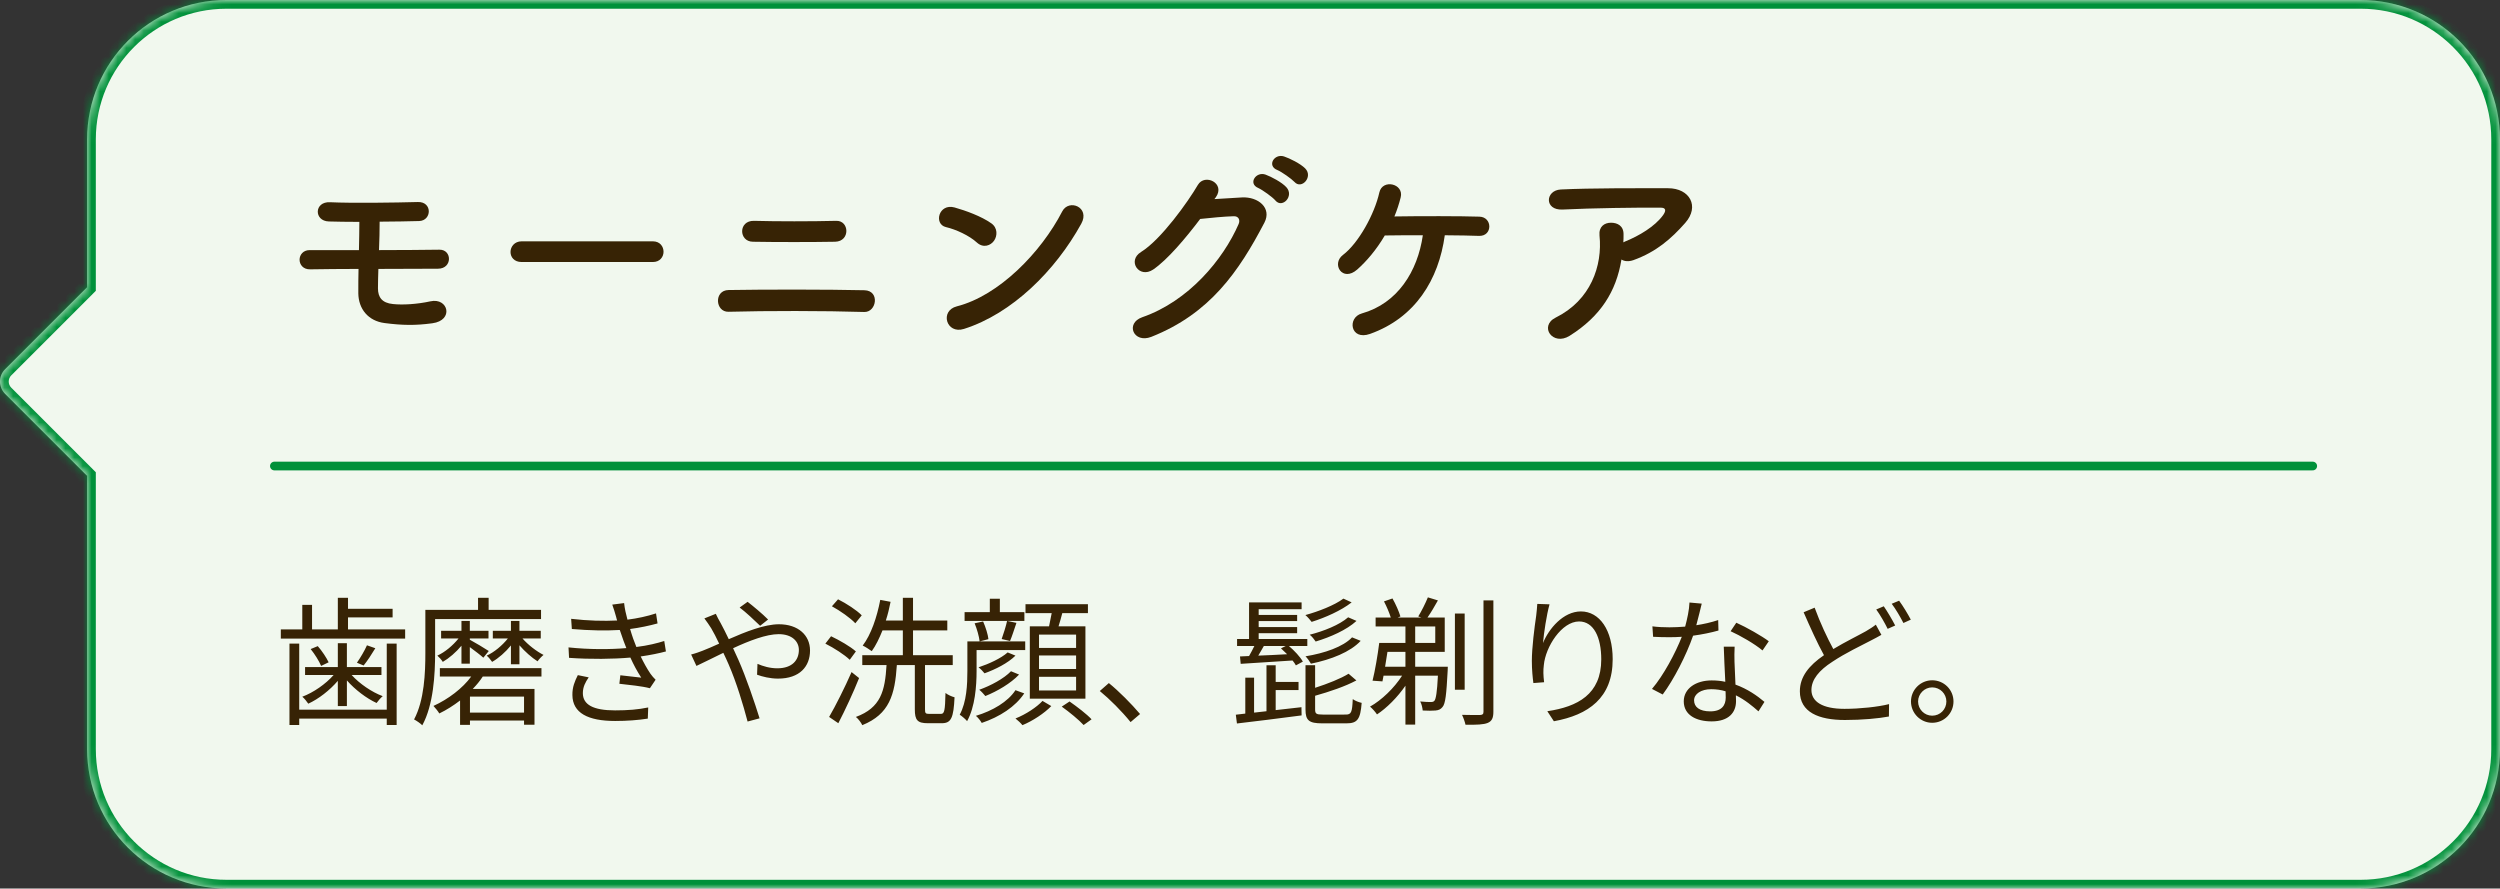 <svg fill="none" height="102" viewBox="0 0 287 102" width="287" xmlns="http://www.w3.org/2000/svg" xmlns:xlink="http://www.w3.org/1999/xlink"><rect x="0" y="0" width="287" height="102" fill="#333333" stroke="none"/><mask id="a" fill="#fff"><path clip-rule="evenodd" d="m26 0c-8.837 0-16 7.163-16 16v16.971l-9.414 9.414c-.781.781-.781 2.047 0 2.829l9.414 9.414v31.373c0 8.837 7.163 16 16 16h245c8.837 0 16-7.163 16-16v-70c0-8.837-7.163-16-16-16z" fill="#fff" fill-rule="evenodd"/></mask><path clip-rule="evenodd" d="m26 0c-8.837 0-16 7.163-16 16v16.971l-9.414 9.414c-.781.781-.781 2.047 0 2.829l9.414 9.414v31.373c0 8.837 7.163 16 16 16h245c8.837 0 16-7.163 16-16v-70c0-8.837-7.163-16-16-16z" fill="#f1f8ee" fill-rule="evenodd"/><path d="m10 32.971.707.707.293-.293v-.414zm-9.414 9.414-.707-.707h-0zm0 2.829.707-.707zm9.414 9.414h1v-.414l-.293-.293zm1-38.627c0-8.284 6.716-15 15-15v-2c-9.389 0-17 7.611-17 17zm0 16.971v-16.971h-2v16.971zm-9.707 10.121 9.414-9.414-1.414-1.414-9.414 9.414zm0 1.414c-.391-.391-.391-1.024 0-1.414l-1.414-1.414c-1.172 1.172-1.172 3.071 0 4.243zm9.414 9.414-9.414-9.414-1.414 1.414 9.414 9.414zm.293 32.08v-31.373h-2v31.373zm15 15c-8.284 0-15-6.716-15-15h-2c0 9.389 7.611 17 17 17zm245 0h-245v2h245zm15-15c0 8.284-6.716 15-15 15v2c9.389 0 17-7.611 17-17zm0-70v70h2v-70zm-15-15c8.284 0 15 6.716 15 15h2c0-9.389-7.611-17-17-17zm-245 0h245v-2h-245z" fill="#00913a" mask="url(#a)"/><g fill="#372305"><path d="m41.159 30.872c-.024.912-.024 1.848-.024 2.808.024 1.776 1.128 3.168 3.024 3.408 2.04.264 3.504.288 5.472.024 2.52-.336 1.824-2.976-.216-2.52-1.536.336-3.192.432-4.296.312-1.272-.12-1.728-.792-1.728-1.8 0-.696.024-1.464.048-2.232 2.4 0 4.8-.024 6.84-.024 1.68 0 1.632-2.208.168-2.184-1.848.024-4.392.048-6.936.048.048-1.176.072-2.304.072-3.264 1.704-.024 3.36-.024 4.536-.072 1.464-.048 1.536-2.232-.144-2.184-2.616.072-7.56.144-10.08.024-1.848-.096-1.872 2.16-.144 2.208.864.024 2.112.048 3.504.048 0 .96-.024 2.04-.048 3.24-2.28 0-4.368 0-5.664 0-.744 0-1.152.552-1.152 1.104s.408 1.128 1.224 1.104c1.56-.024 3.504-.048 5.544-.048z"/><path d="m74.951 30.08c.816 0 1.224-.6 1.224-1.176 0-.6-.408-1.2-1.224-1.2h-15.072c-.816 0-1.272.624-1.272 1.224 0 .576.408 1.152 1.272 1.152z"/><path d="m95.879 27.752c1.752-.048 1.632-2.448.12-2.4-2.856.072-6.816.072-9.432 0-1.824-.048-1.776 2.376-.144 2.4 2.496.048 6.936.048 9.456 0zm3.336 8.064c1.416.048 1.824-2.448.024-2.496-4.056-.096-11.616-.096-15.6-.024-1.704.024-1.536 2.544 0 2.496 4.296-.12 10.992-.12 15.576.024z"/><path d="m124.127 25.688c1.056-1.896-1.416-2.904-2.184-1.416-2.424 4.704-7.272 9.672-12.096 10.896-1.992.504-1.224 3.24.816 2.592 5.52-1.752 10.488-6.672 13.464-12.072zm-10.008 1.944c.384-.552.432-1.464-.312-1.992-1.152-.816-2.952-1.464-4.224-1.824-1.824-.504-2.424 1.92-.984 2.256 1.128.264 2.664.96 3.552 1.776.744.672 1.584.336 1.968-.216z"/><path d="m148.606 20.888c.816.912 2.184-.6 1.224-1.56-.552-.552-1.776-1.152-2.424-1.368-1.128-.36-1.992 1.08-.768 1.56.48.192 1.632 1.008 1.968 1.368zm-2.184 2.136c.792.936 2.184-.528 1.248-1.536-.528-.576-1.728-1.2-2.376-1.44-1.104-.408-2.064 1.032-.84 1.536.48.216 1.656 1.056 1.968 1.44zm-6.84-.384c1.128-1.608-1.272-2.76-2.064-1.416-1.104 1.896-4.224 6.288-6.528 7.704-1.632 1.008-.216 3.096 1.392 2.016 1.656-1.128 3.768-3.648 5.4-5.808 1.08-.12 2.832-.288 3.84-.312.576-.024.768.432.576.888-1.776 4.08-5.736 8.856-11.064 10.704-1.992.696-1.008 3.048 1.032 2.256 6.744-2.664 10.056-7.512 12.984-13.104.888-1.704-.72-3-2.568-2.904-.96.048-2.136.12-3.168.192z"/><path d="m165.862 27.008c1.608 0 3.048.048 3.936.072.792.024 1.176-.528 1.176-1.08s-.384-1.104-1.128-1.128c-2.064-.072-6.936-.072-9.768-.024.288-.696.528-1.416.72-2.184.408-1.584-2.088-2.16-2.448-.576-.552 2.496-2.4 5.832-4.176 7.176-1.368 1.032-.072 3.168 1.632 1.68 1.032-.912 2.184-2.232 3.168-3.912 1.152-.024 2.736-.024 4.368-.024-.6 4.152-2.904 7.824-7.008 8.976-1.704.48-1.32 3.144.936 2.352 5.208-1.848 7.896-6.24 8.592-11.328z"/><path d="m186.142 29.792c.336.216.816.264 1.368.072 2.616-.936 4.368-2.472 5.952-4.272 1.68-1.896.528-3.984-1.968-3.984-3.6 0-8.832-.024-12.312.144-1.8.096-1.92 2.4.192 2.304 3.36-.168 8.592-.24 11.28-.216.624 0 .624.36.264.864-.936 1.296-2.76 2.376-4.368 3.024-.072.024-.12.072-.192.096.024-.288.024-.6.024-.888.024-1.008-.696-1.368-1.44-1.368-.768 0-1.416.456-1.32 1.464.36 3.48-1.008 7.44-5.04 9.432-.96.48-1.056 1.32-.648 1.872s1.296.816 2.256.216c3.552-2.232 5.352-5.088 5.952-8.76z"/><path d="m44.399 81.472h-10.048v-7.584h-1.12v9.344h1.12v-.736h10.048v.736h1.136v-9.344h-1.136zm-5.616-.416h1.04v-2.944c.944 1.072 2.256 2.064 3.408 2.592.16-.224.464-.592.704-.784-1.248-.464-2.656-1.424-3.568-2.432h3.424v-.912h-3.968v-2.736h-1.04v2.736h-3.76v.912h3.28c-.912 1.04-2.32 2.016-3.6 2.496.24.192.528.56.688.8 1.184-.544 2.464-1.536 3.392-2.624zm-3.12-6.544c.48.592.976 1.392 1.2 1.936l.864-.416c-.24-.512-.752-1.296-1.248-1.856zm6.464-.432c-.256.592-.768 1.456-1.152 2l.768.32c.416-.512.912-1.264 1.344-1.984zm-2.176-1.824v-1.376h5.12v-.992h-5.12v-1.264h-1.168v3.632h-2.96v-2.816h-1.12v2.816h-2.464v1.056h14.272v-1.056zm19.68 4v-2.176c.624.72 1.424 1.424 2.08 1.84.16-.24.48-.576.688-.736-.8-.4-1.776-1.152-2.416-1.888h2.096v-.88h-2.448v-1.136h-.976v1.136h-2.08v.88h1.728c-.64.8-1.568 1.584-2.432 1.968.208.176.48.496.624.72.736-.416 1.536-1.12 2.16-1.888v2.16zm-5.696-.064v-1.904c.56.416 1.264.944 1.552 1.216l.624-.768c-.352-.24-1.712-1.056-2.176-1.296v-.144h2.144v-.88h-2.144v-1.136h-.96v1.136h-2.336v.88h2c-.64.8-1.568 1.584-2.432 1.968.208.176.496.496.624.72.72-.416 1.52-1.104 2.144-1.856v2.064zm-3.984-5.12h12.16v-1.056h-6.016v-1.392h-1.216v1.392h-6.048v4.928c0 2.288-.112 5.424-1.296 7.648.256.128.752.464.944.672 1.296-2.368 1.472-5.888 1.472-8.32zm10.208 10.736h-6.208v-1.84h6.208zm-9.664-4.144h3.6c-.976 1.344-2.64 2.608-4.336 3.376.192.208.528.608.672.864.832-.4 1.632-.912 2.384-1.488v2.8h1.136v-.496h6.208v.48h1.2v-4.112h-7.088c.448-.464.832-.928 1.152-1.424h6.736v-.96h-11.664zm20.24-6.832c.032.128.064.272.112.4-1.536.08-3.36.032-5.28-.192l.08 1.168c2 .176 3.952.208 5.504.112.128.384.272.8.432 1.248.096.272.208.544.32.832-1.808.16-4.24.176-6.64-.08l.064 1.2c2.464.176 5.088.144 7.04-.032.352.784.768 1.568 1.248 2.304-.512-.064-1.552-.176-2.4-.272l-.112.976c1.104.128 2.608.272 3.504.512l.656-.976c-.224-.224-.416-.432-.592-.688-.416-.608-.784-1.296-1.12-1.984 1.12-.16 2.128-.368 2.896-.576l-.192-1.2c-.752.24-1.872.528-3.2.688-.128-.32-.256-.656-.368-.96-.112-.336-.24-.704-.352-1.104 1.104-.144 2.24-.384 3.152-.64l-.176-1.152c-1.024.336-2.144.576-3.28.72-.176-.64-.32-1.296-.384-1.904l-1.36.176c.16.448.32.944.448 1.424zm-3.152 6.928-1.248-.256c-.352.704-.64 1.376-.624 2.288.016 2.048 1.776 2.976 4.912 2.976 1.36 0 2.624-.096 3.744-.272l.048-1.28c-1.152.24-2.32.336-3.808.336-2.512 0-3.696-.656-3.696-1.984 0-.704.288-1.248.672-1.808zm19.68-5.92.912-.72c-.608-.624-1.824-1.632-2.352-2.032l-.912.656c.688.512 1.728 1.488 2.352 2.096zm-5.088-1.376-1.312.528c.256.32.576.816.784 1.136.272.448.576 1.056.912 1.76-.704.32-1.36.608-1.904.816-.288.112-.848.32-1.312.432l.608 1.312c.736-.336 1.856-.912 3.088-1.504.208.416.4.864.608 1.328.912 2.096 1.68 4.672 2.176 6.56l1.376-.368c-.544-1.76-1.552-4.736-2.432-6.72-.192-.432-.4-.88-.608-1.328 1.856-.864 3.824-1.616 5.232-1.616 1.568 0 2.32.864 2.32 1.808 0 1.152-.736 2.112-2.48 2.112-.848 0-1.648-.24-2.272-.512l-.048 1.248c.608.224 1.504.448 2.4.448 2.496 0 3.68-1.392 3.68-3.232 0-1.744-1.36-3.008-3.568-3.008-1.664 0-3.824.864-5.76 1.712-.32-.672-.64-1.312-.928-1.84-.176-.288-.448-.816-.56-1.072zm16.752.176c-.576-.592-1.76-1.36-2.72-1.84l-.704.8c.96.528 2.128 1.344 2.688 1.952zm-.672 4.144c-.624-.56-1.872-1.28-2.848-1.744l-.656.848c.992.496 2.208 1.28 2.8 1.856zm-.496 2.368c-.784 1.792-1.84 3.888-2.576 5.152l1.056.72c.784-1.504 1.712-3.504 2.384-5.184zm8.896 4.8c-.4 0-.464-.08-.464-.528v-5.072h3.184v-1.136h-4.56v-2.848h3.936v-1.136h-3.936v-2.608h-1.168v2.608h-1.952c.224-.688.4-1.408.544-2.144l-1.184-.224c-.384 2-1.056 3.984-2.016 5.248.288.128.8.464 1.04.64.464-.64.864-1.472 1.232-2.384h2.336v2.848h-4.656v1.136h2.784c-.176 2.976-.656 4.896-3.52 5.952.272.208.608.656.736.944 3.12-1.264 3.744-3.488 3.968-6.896h2.064v5.088c0 1.232.304 1.584 1.488 1.584h1.616c1.072 0 1.344-.624 1.456-2.976-.32-.08-.784-.288-1.04-.496-.048 2.064-.128 2.4-.528 2.4zm16.88-7.568h-4.256v-1.536h4.256zm0 2.416h-4.256v-1.552h4.256zm0 2.464h-4.256v-1.568h4.256zm-5.312-7.36v8.304h6.384v-8.304h-3.088c.144-.464.304-1.008.432-1.52h2.944v-1.024h-7.168v1.024h3.008c-.096.496-.208 1.04-.304 1.52zm-.624-.624v-1.008h-2.816v-1.536h-1.152v1.536h-2.896v1.008zm-1.648 2.304c.24-.544.48-1.344.736-2.08l-1.072-.224c-.128.592-.416 1.504-.624 2.08zm-4.064-2.032c.272.656.512 1.52.576 2.08l1.008-.256c-.048-.512-.32-1.376-.608-2.032zm.224 3.072h5.584v-.992h-6.64v3.408c0 1.52-.08 3.536-.88 5.008.208.128.672.512.848.736.912-1.632 1.088-4.032 1.088-5.744zm3.952 2.432c-.816.848-2.336 1.664-3.648 2.128.24.176.512.496.704.72 1.392-.56 2.912-1.456 3.872-2.464zm-.384-2.16c-.768.688-2.176 1.328-3.344 1.712.24.176.512.464.688.688 1.248-.448 2.688-1.168 3.552-2.032zm.896 4.336c-.864 1.328-2.624 2.368-4.544 2.944.256.208.528.56.672.816 2.08-.704 3.872-1.872 4.88-3.392zm3.104 1.232c-.64.704-1.92 1.552-3.104 2.016.272.208.64.56.8.768 1.168-.48 2.512-1.36 3.312-2.192zm2.208.656c.88.624 1.968 1.52 2.512 2.112l.912-.656c-.544-.592-1.68-1.456-2.528-2.048zm7.904 1.776 1.088-.928c-.992-1.168-2.432-2.624-3.584-3.552l-1.04.912c1.136.928 2.512 2.304 3.536 3.568zm25.424-9.728c-1.024 1.088-3.168 1.824-5.344 2.176.224.224.48.592.624.848 2.336-.48 4.528-1.344 5.712-2.624zm-.448-2.304c-.976.864-2.816 1.6-4.416 2 .256.192.528.544.688.784 1.696-.512 3.552-1.328 4.688-2.368zm-.544-2.144c-1.024.768-2.896 1.488-4.368 1.888.272.224.544.56.72.784 1.536-.48 3.392-1.296 4.592-2.24zm-7.776 12.8v-2.304h2.624v-.928h-2.624v-1.92h-1.056v5.28l-1.424.16v-4.016h-1.008v4.128l-1.088.128.128 1.008c1.936-.224 4.752-.576 7.424-.928l-.016-.944zm1.152-7.36-.544.272c.224.208.464.432.704.672-1.168.064-2.304.128-3.312.16.208-.336.416-.72.64-1.104zm2.48 0v-.8h-5.584v-.672h4.416v-.704h-4.416v-.688h4.416v-.704h-4.416v-.656h4.928v-.784h-6.032v4.208h-1.376v.8h1.984c-.192.384-.4.8-.608 1.152l-1.04.048.08.848c1.6-.096 3.792-.24 5.952-.384.16.192.288.384.384.56l.8-.432c-.304-.544-.976-1.264-1.6-1.792zm1.776 7.872c-.752 0-.88-.096-.88-.592v-1.568c1.648-.464 3.456-1.072 4.736-1.76l-.896-.768c-.896.56-2.4 1.152-3.84 1.616v-2.592h-1.104v5.088c0 1.248.4 1.584 1.92 1.584h2.784c1.264 0 1.6-.48 1.744-2.352-.32-.064-.768-.24-1.024-.432-.064 1.52-.176 1.776-.8 1.776zm9.488-7.2v1.712h-2.336c.096-.56.192-1.136.272-1.712zm1.12-2.912h2.304v1.888h-2.304zm0 4.624v-1.712h3.392v-3.936h-1.984c.384-.544.816-1.28 1.2-1.968l-1.152-.352c-.256.64-.736 1.6-1.104 2.192l.368.128h-2.736l.32-.128c-.16-.544-.544-1.424-.912-2.064l-.976.336c.304.576.608 1.296.784 1.856h-1.744v1.024h3.424v1.888h-3.008c-.176 1.392-.48 3.184-.768 4.336l1.136.08.128-.656h2.128c-.896 1.408-2.352 2.816-3.68 3.552.256.208.608.608.8.896 1.12-.736 2.352-1.968 3.264-3.296v4.464h1.12v-5.616h2.608c-.096 1.904-.224 2.656-.4 2.88-.096.112-.224.144-.416.144s-.672 0-1.216-.064c.16.272.256.736.288 1.04.576.032 1.136.032 1.456 0 .368-.032.592-.128.816-.4.336-.384.448-1.44.592-4.16.016-.16.016-.464.016-.464zm5.68-6.112h-1.12v8.752h1.12zm2.16-1.504v12.784c0 .272-.112.352-.384.368-.24 0-1.12.016-2.08-.016.16.32.336.832.4 1.136 1.296.016 2.08-.016 2.544-.208s.656-.544.656-1.28v-12.784zm7.584.448-1.408-.048c-.032.432-.064.896-.128 1.376-.192 1.296-.496 3.648-.496 5.168 0 1.04.096 1.936.176 2.544l1.232-.096c-.096-.8-.112-1.344-.032-1.968.192-2.096 2.048-5.008 4.048-5.008 1.68 0 2.544 1.824 2.544 4.352 0 4.016-2.72 5.44-6.192 5.952l.752 1.152c3.968-.72 6.752-2.672 6.752-7.12 0-3.36-1.52-5.488-3.648-5.488-2.032 0-3.696 2-4.352 3.632.096-1.12.416-3.28.752-4.448zm17.472-.08-1.408-.128c-.032.864-.256 1.872-.496 2.768-.624.048-1.232.08-1.808.08-.672 0-1.36-.032-1.952-.112l.08 1.2c.608.032 1.28.048 1.872.048.464 0 .944-.016 1.424-.048-.736 1.872-2.096 4.432-3.424 5.984l1.232.64c1.28-1.728 2.704-4.496 3.488-6.752 1.056-.144 2.064-.352 2.912-.592l-.032-1.2c-.816.272-1.68.464-2.512.592.256-.928.48-1.904.624-2.48zm-.88 11.104c0-.736.8-1.28 1.968-1.28.576 0 1.136.08 1.648.24.016.272.016.512.016.72 0 .88-.448 1.584-1.776 1.584-1.248 0-1.856-.512-1.856-1.264zm4.656-6.16h-1.248c.032 1.136.112 2.72.176 4.032-.496-.112-1.024-.16-1.568-.16-1.808 0-3.2.928-3.2 2.4 0 1.584 1.44 2.304 3.2 2.304 1.984 0 2.8-1.04 2.8-2.32 0-.192 0-.416-.016-.672 1.04.512 1.904 1.232 2.592 1.84l.688-1.088c-.832-.704-1.952-1.488-3.328-1.984-.032-.992-.096-2.032-.112-2.624-.016-.576-.016-1.072.016-1.728zm3.2.432.72-1.056c-.752-.576-2.576-1.616-3.728-2.128l-.656.976c1.072.48 2.8 1.472 3.664 2.208zm5.984-4.912-1.264.528c.752 1.728 1.6 3.6 2.336 4.928-1.728 1.184-2.768 2.48-2.768 4.144 0 2.4 2.16 3.296 5.168 3.296 2 0 3.856-.176 5.056-.4l.016-1.424c-1.248.32-3.376.544-5.12.544-2.528 0-3.792-.832-3.792-2.16 0-1.216.896-2.272 2.384-3.232 1.552-1.04 3.344-1.872 4.432-2.448.464-.24.864-.448 1.216-.656l-.64-1.168c-.336.272-.688.48-1.136.752-.88.496-2.336 1.2-3.744 2.048-.688-1.264-1.504-2.992-2.144-4.752zm7.936-.16-.864.368c.448.608.992 1.568 1.312 2.224l.864-.384c-.336-.656-.912-1.632-1.312-2.208zm1.76-.64-.848.352c.464.608.992 1.52 1.344 2.208l.848-.384c-.304-.592-.912-1.6-1.344-2.176zm3.796 9.136c-1.328 0-2.432 1.088-2.432 2.432 0 1.36 1.104 2.448 2.432 2.448 1.36 0 2.448-1.088 2.448-2.448 0-1.344-1.088-2.432-2.448-2.432zm0 4.064c-.88 0-1.616-.72-1.616-1.632 0-.88.736-1.616 1.616-1.616.912 0 1.632.736 1.632 1.616 0 .912-.72 1.632-1.632 1.632z"/></g><path d="m31.5 53.5h234" stroke="#00913a" stroke-linecap="round"/></svg>
